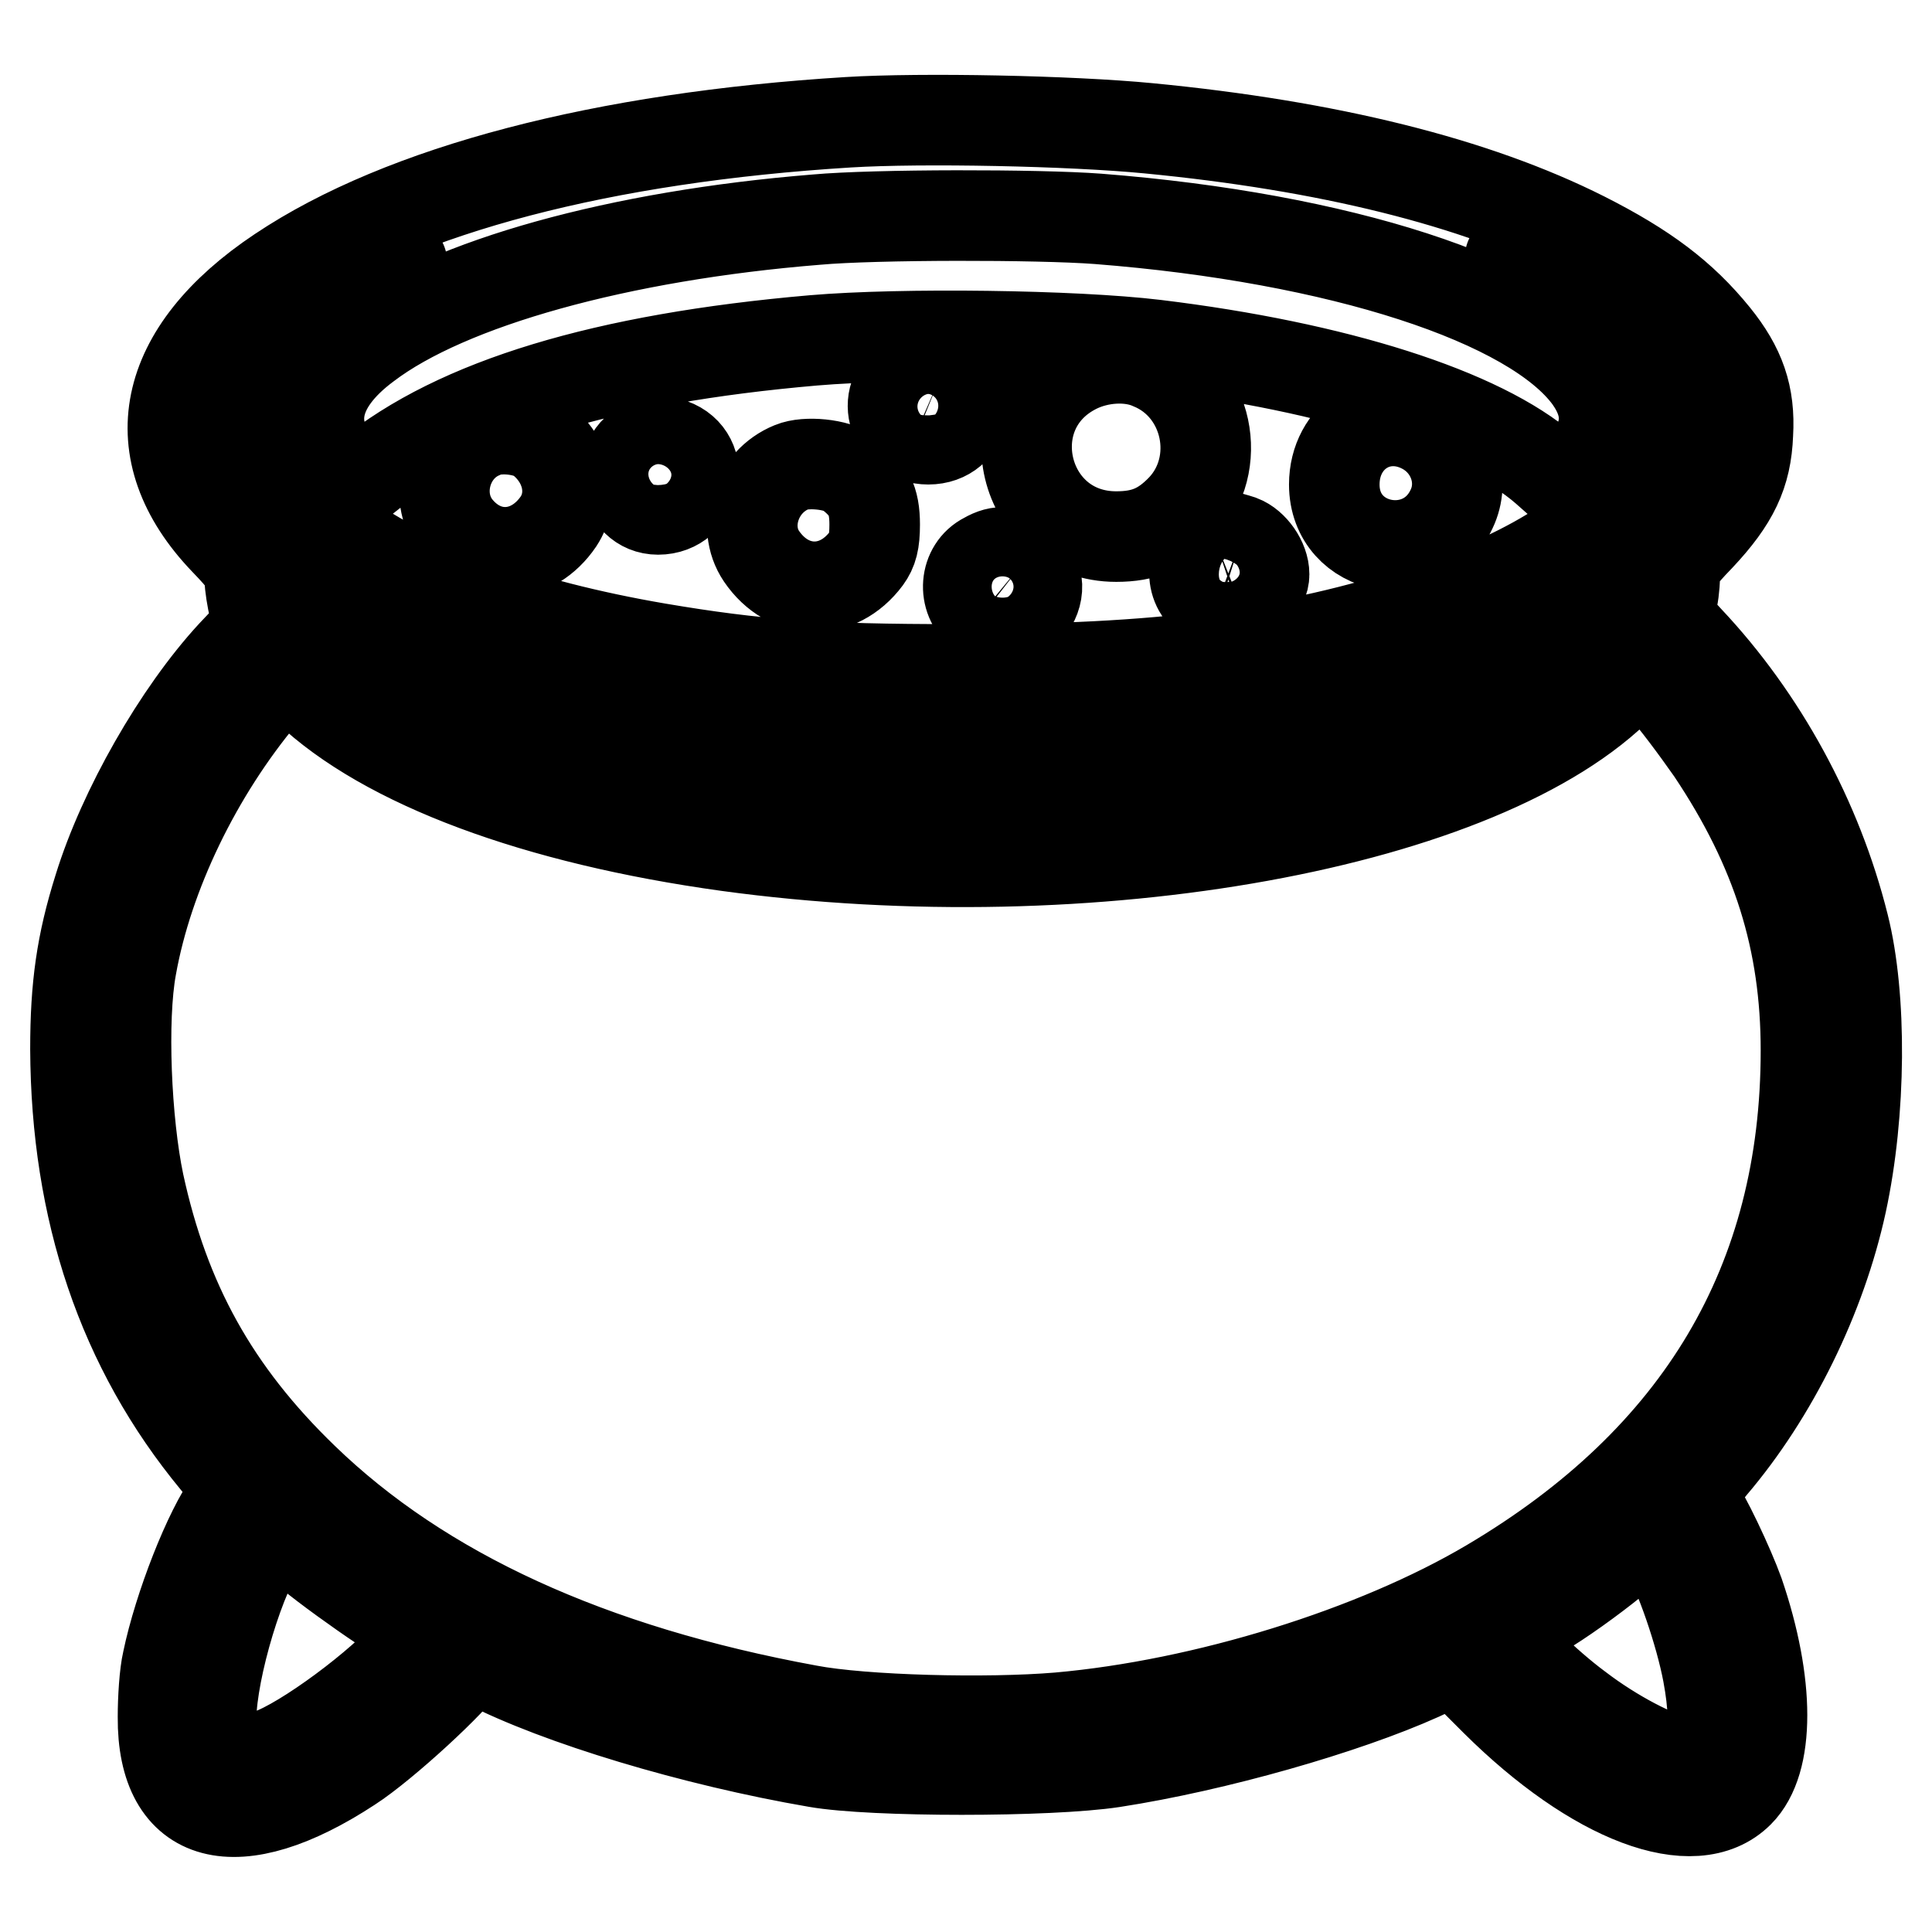 <?xml version="1.0" encoding="utf-8"?>
<!-- Svg Vector Icons : http://www.onlinewebfonts.com/icon -->
<!DOCTYPE svg PUBLIC "-//W3C//DTD SVG 1.1//EN" "http://www.w3.org/Graphics/SVG/1.1/DTD/svg11.dtd">
<svg version="1.1" xmlns="http://www.w3.org/2000/svg" xmlns:xlink="http://www.w3.org/1999/xlink" x="0px" y="0px" viewBox="0 0 256 256" enable-background="new 0 0 256 256" xml:space="preserve">
<g><g><g><path stroke-width="12" fill-opacity="0" stroke="#000000"  d="M112.4,16.2c-32.4,2-59,8.9-75.3,19.8c-15.9,10.6-18.6,23.8-7.3,35.6c2.7,2.8,3.3,3.7,3.3,5.1c0,0.9,0.3,2.7,0.6,4l0.6,2.3l-3.5,3.7c-7.2,7.8-14.5,20.6-17.7,31C10.8,125,10,130.7,10,139c0.1,21.4,6.2,39.6,18.6,54.6l3.1,3.8l-1.1,1.4c-2.9,3.9-6.9,14.1-8.4,21.3c-0.4,1.7-0.6,5-0.6,7.4c-0.1,13.9,9.7,16.5,24.8,6.6c4.5-2.9,14-11.7,15.2-13.9c0.5-0.9,0.6-0.9,2.7,0.1c9.7,5,27.6,10.4,43.9,13.2c7.4,1.3,30.8,1.3,39.3,0c13.6-2.1,30.7-7,40.7-11.5l4.5-2.1l5.5,5.5c13.1,13,26.3,18,32.2,12.1c4.1-4.1,4.1-14.4,0-26.4c-1.3-3.6-4.5-10.4-6-12.4c-0.5-0.7,0-1.4,2.4-4.4c8.2-9.6,14.5-22.5,17.2-34.9c2.6-12,2.7-27.3,0.3-36.8c-3.5-14-10.8-27.4-20.6-37.8c-2.6-2.8-2.7-3-2.3-4.6c0.3-1,0.5-2.6,0.5-3.7c0-1.7,0.4-2.4,3.3-5.4c4.5-4.8,6.2-8.3,6.4-13.6c0.3-5.1-1-8.8-4.4-13c-4.3-5.3-9.2-9-17.3-13.1c-14.5-7.3-33.9-12.1-57.7-14.4C141.9,16,122.2,15.6,112.4,16.2z M145.5,29c32,2.5,57.6,10.8,65.1,21.1c2.9,4.1,2.6,7.8-1.1,12l-2.1,2.4l-2.6-2.3c-8.6-7.5-27.8-13.6-51.7-16.5c-10.8-1.3-33.6-1.6-45.3-0.6c-27.7,2.4-47.2,8.3-59,17.9l-1.4,1.1l-1.8-1.7c-5.3-5.2-4.3-11.3,3-16.7c10.8-8.2,33.5-14.5,59.6-16.6C115.9,28.4,137.6,28.4,145.5,29z M206.8,37.2c18.8,9.4,23.2,20.3,12.4,30.6c-18.5,17.7-71.6,27-120.9,21.4c-34.3-3.9-60.8-14.6-67.4-27.1c-1.4-2.7-1.5-8-0.2-10.5c2.7-5.1,8.1-9.6,16.7-14.1c6.7-3.4,7.9-3.6,2.4-0.5c-5.4,3.2-10.7,8.2-12.7,12.1c-7.6,15.3,13.2,30.5,50.1,36.8c13,2.2,21.2,2.8,39.5,2.8c26.8,0.1,44.5-2.2,62-8c30.1-9.9,39-26.6,21.4-40.2c-1.7-1.2-4.7-3.2-6.8-4.4C197.6,33.1,199.9,33.7,206.8,37.2z M152.5,48.3c7.6,3.1,9.7,13.2,4.1,19.1c-2.6,2.7-5,3.7-8.7,3.7c-12.5,0-16.5-16.7-5.3-22.3C145.6,47.3,149.6,47,152.5,48.3z M124.7,49.7c4.6,2,3.4,8.5-1.7,8.5c-4.9,0-6.5-6.2-2.1-8.3C123,48.8,122.5,48.8,124.7,49.7z M188.6,56.8c3.8,2,5.5,6.5,3.9,10.3c-3.5,8.3-15.7,6.1-15.7-2.9C176.8,57.7,182.9,53.8,188.6,56.8z M71.5,58.1c3.7,2.8,4.8,7.5,2.5,11c-3.4,5-9.5,5.5-13.3,1c-3.4-4-1.8-10.5,3-12.6C65.7,56.4,69.7,56.8,71.5,58.1z M89,58.8c4.8,1.7,3.3,8.7-1.8,8.7c-4.7,0-5.9-7-1.5-8.7C87.1,58.1,87.1,58.1,89,58.8z M112.5,62.7c2.6,2,3.4,3.6,3.4,6.8c0,2.3-0.3,3.4-1.1,4.5c-3.8,5.1-10.3,5-13.9-0.3c-2.7-4-0.7-9.9,4-11.8C106.8,61.1,110.9,61.5,112.5,62.7z M164.4,71.6c1.6,0.6,3.1,2.7,3.1,4.5c0,1.7-1.6,3.2-4.3,3.6c-2.3,0.4-2.6,0.4-3.7-0.8c-2.2-2.1-1.3-6.3,1.5-7.4C162.5,71,162.5,71,164.4,71.6z M135.7,74.4c4.6,3.8-1.1,10.6-5.7,6.9c-2.5-2-2.2-6,0.6-7.4C132.5,72.8,133.9,73,135.7,74.4z M213.9,81.4c-6.9,11.9-29.5,20.9-62,24.9c-9.2,1.1-29.9,1.5-40,0.8c-29.8-2.2-54.7-9.7-66.1-20c-2.2-2-5.2-6.1-4.8-6.5c0.2-0.2,2.1,0.6,4.3,1.7c28.7,14.4,81.4,19.2,125.9,11.6c14.7-2.5,28.8-6.8,38.2-11.5c2.6-1.3,4.9-2.4,5.1-2.5C214.6,79.8,214.4,80.5,213.9,81.4z M226.8,99.5c8.7,13,12.5,25.2,12.5,39.7c0,30.6-14,54.2-41.9,70.7c-15.2,9-37.8,16-57.1,17.7c-9.5,0.8-25.9,0.4-33.2-1c-28.9-5.3-51.2-15.5-66.9-30.7c-11.8-11.4-18.4-23.4-21.8-39.1c-1.7-8.1-2.3-21.7-1-28.7c2.2-12.3,8.7-25.7,17.4-36.1l3-3.5l2.9,2.8c10.4,9.9,30.4,17.3,55.7,20.8c48.2,6.6,100.4-2.9,118.5-21.5l2.6-2.6l2.8,3C221.8,92.6,224.7,96.5,226.8,99.5z M41,205.8c2.3,1.9,6.6,5,9.6,7l5.5,3.6l-1,1.4c-2.9,4.1-13.2,12-18.5,14.3c-6.1,2.6-8.3,1.7-8.6-3.3c-0.4-5.7,3.2-18.6,6.6-24c0.8-1.3,1.7-2.4,1.8-2.4C36.7,202.4,38.7,204,41,205.8z M220.6,205.2c2,3.3,4.7,11.2,5.7,16.5c1.6,8.6,0.3,12.4-3.8,11.7c-2.9-0.5-8.7-3.5-13.4-7.1c-4.2-3.1-9.7-8.5-9.7-9.4c0-0.2,2.2-1.7,4.7-3.2c2.6-1.5,6.9-4.6,9.6-6.8c2.7-2.2,5.1-4,5.3-4C219.1,202.9,219.9,204,220.6,205.2z"/></g></g></g>
</svg>